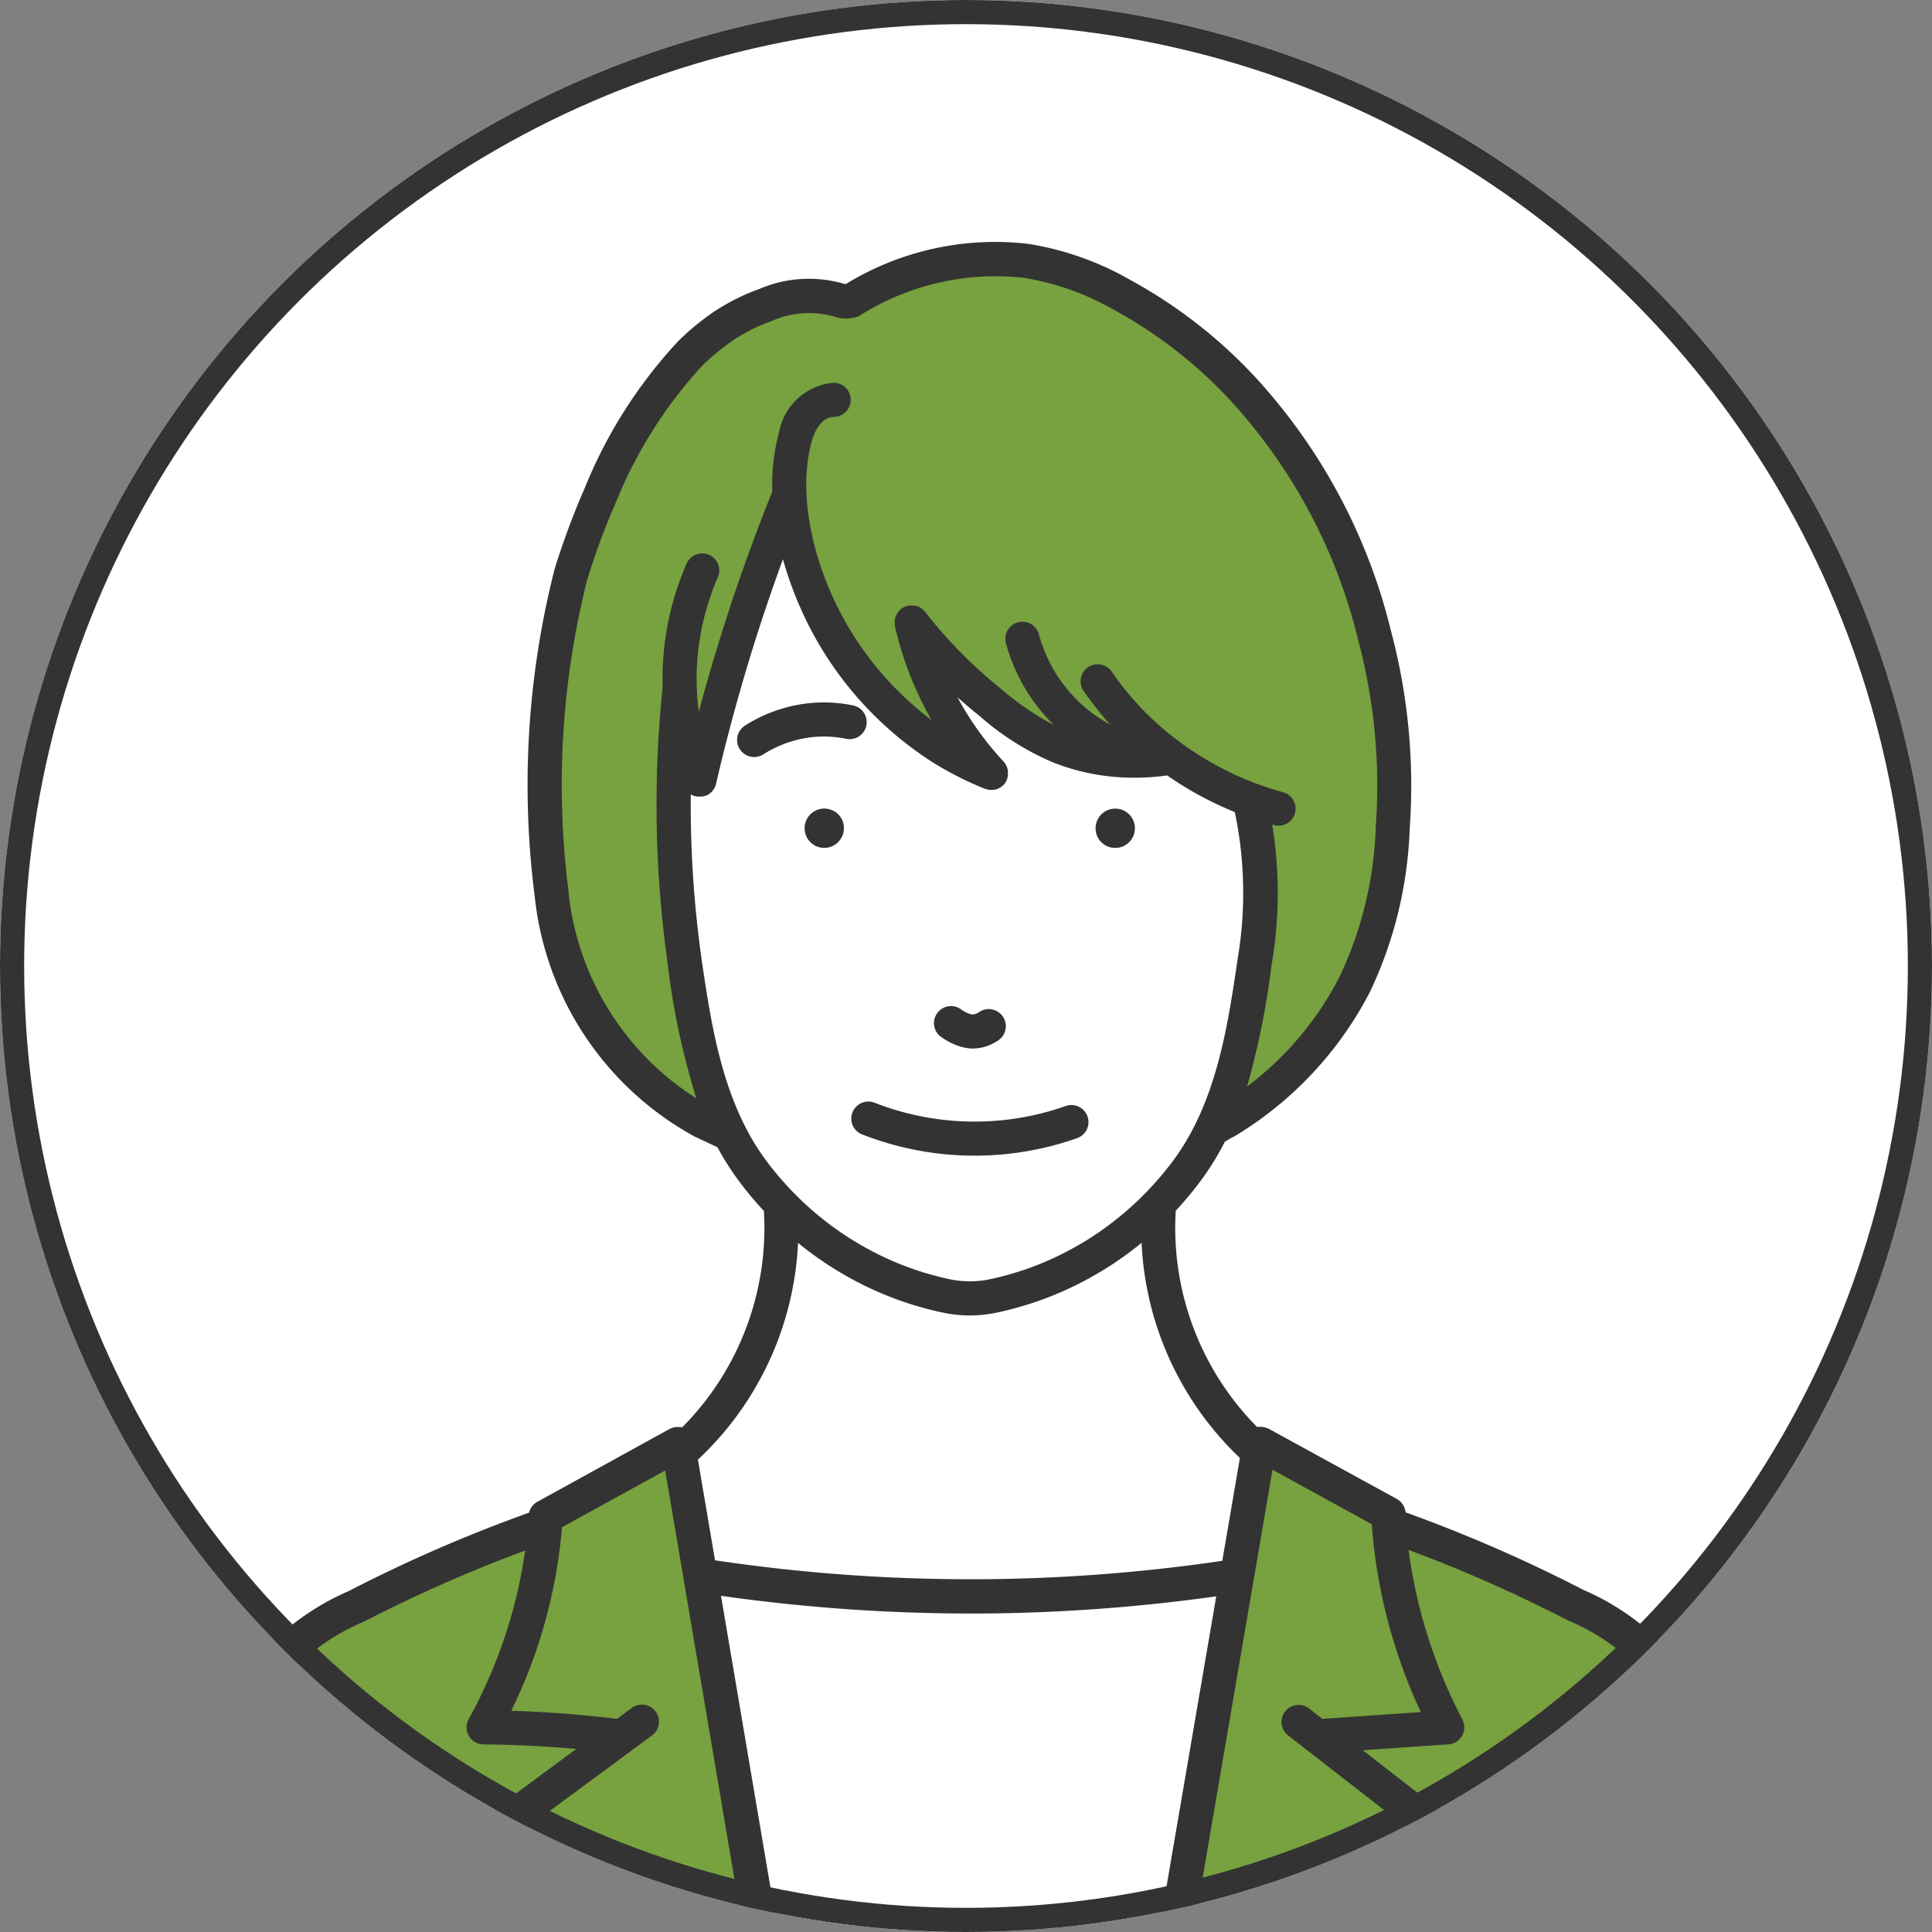 <svg xmlns="http://www.w3.org/2000/svg" xmlns:xlink="http://www.w3.org/1999/xlink" width="80" height="80" viewBox="0 0 80 80">
  <rect x="0" y="0" width="80" height="80" fill="#808080" stroke="none"/>
  <defs>
    <clipPath id="clip-path">
      <circle id="楕円形_14" data-name="楕円形 14" cx="40" cy="40" r="40" transform="translate(400 13278)" fill="#fff"/>
    </clipPath>
    <clipPath id="clip-path-2">
      <rect id="長方形_442" data-name="長方形 442" width="64.156" height="70" transform="translate(0 0)" fill="none"/>
    </clipPath>
  </defs>
  <g id="グループ_27802" data-name="グループ 27802" transform="translate(-400 -13278)">
    <circle id="楕円形_1" data-name="楕円形 1" cx="40" cy="40" r="40" transform="translate(400 13278)" fill="#fff"/>
    <g id="マスクグループ_33" data-name="マスクグループ 33" clip-path="url(#clip-path)">
      <g id="グループ_27801" data-name="グループ 27801" transform="translate(407.922 13288.004)">
        <g id="グループ_27800" data-name="グループ 27800" transform="translate(0 -0.004)" clip-path="url(#clip-path-2)">
          <path id="パス_40336" data-name="パス 40336" d="M400.141,1012.192l2.4-14.459a72.252,72.252,0,0,1-22.128-.073l2.415,14.532Z" transform="translate(-359.364 -942.449)" fill="#fff"/>
          <path id="パス_40337" data-name="パス 40337" d="M272.122,50.018c-3.739-2.1-6.477-4.514-7.359-9.2-.96-6.26-.412-13.443,2.754-19.276,1.615-3.2,4.991-7.456,9.376-6.146,4.887-3.29,10.835-1.683,14.9,2.163,7.256,6.423,10.377,18.992,5.269,27.466a14.907,14.907,0,0,1-6.2,5.173l-18.743-.184" transform="translate(-249.706 -12.87)" fill="#78a13f"/>
          <path id="パス_40338" data-name="パス 40338" d="M368.04,190.03c-.783,2.044-1.551,4.2-2.285,6.464q-.832,2.563-1.513,5a9.817,9.817,0,0,1-.39-1.135,11.269,11.269,0,0,1-.35-2.22,69.989,69.989,0,0,0,.8,14.563,12.993,12.993,0,0,0,6.34,8.965c4.93,3.227,9.765.915,13.228-2.869,3.318-3.781,4.3-11.3,3.258-16.167a15.237,15.237,0,0,1-3.171-1.712,12.954,12.954,0,0,1-10.838-5.634,16.254,16.254,0,0,0,2.452,5.115,4.241,4.241,0,0,0,.992,1.145c-4.951-1.589-7.7-5.9-8.523-11.513" transform="translate(-343.287 -179.513)" fill="#fff"/>
          <path id="パス_40339" data-name="パス 40339" d="M365.324,727.087a12.522,12.522,0,0,0,2.945-3.855,10.383,10.383,0,0,0,1.137-3.664c.108-1.068.094-2.818.094-2.818l-.03-.185,15.7.175a12.522,12.522,0,0,0,4.071,10.238l-.829,5.169a68.107,68.107,0,0,1-11.55.86c-2.487-.041-4.925-.233-4.925-.233-2.633-.208-5.745-.589-5.745-.589l-.864-5.1" transform="translate(-345.107 -676.909)" fill="#fff"/>
          <path id="パス_40340" data-name="パス 40340" d="M31.935,905.106l-.9-5.422-5.469,2.975-.035.385c-1.245.437-2.555.942-3.915,1.527-1.523.655-2.932,1.334-4.224,2.01a8.312,8.312,0,0,0-2.238,1.408,8.215,8.215,0,0,0-.97,1.016,12.341,12.341,0,0,0-1.624,4.5l-1.038,6.138H34.35l-2.415-14.532" transform="translate(-10.882 -849.895)" fill="#78a13f"/>
          <path id="パス_40341" data-name="パス 40341" d="M758.628,914.421a12.342,12.342,0,0,0-1.624-4.5,8.221,8.221,0,0,0-.97-1.016A8.308,8.308,0,0,0,753.8,907.5c-1.292-.677-2.7-1.355-4.224-2.01-1.36-.585-2.67-1.09-3.915-1.527l-.035-.385-5.469-2.975-.9,5.444-2.4,14.459h22.813l-1.03-6.087" transform="translate(-696.068 -850.764)" fill="#78a13f"/>
          <path id="パス_40342" data-name="パス 40342" d="M413.739,345.833a.706.706,0,0,0-.549-.834,6.007,6.007,0,0,0-1.666-.107,6.142,6.142,0,0,0-2.808.942.706.706,0,1,0,.756,1.193,4.725,4.725,0,0,1,2.159-.727,4.6,4.6,0,0,1,1.275.082.706.706,0,0,0,.834-.549" transform="translate(-385.788 -325.789)" fill="#333"/>
          <path id="パス_40343" data-name="パス 40343" d="M555.73,573.086a2.554,2.554,0,0,0,.612.347,2.062,2.062,0,0,0,.586.153q.078.007.152.007a1.884,1.884,0,0,0,1.054-.344.706.706,0,0,0-.8-1.166.49.49,0,0,1-.282.1.777.777,0,0,1-.193-.059,1.141,1.141,0,0,1-.273-.155.706.706,0,0,0-.859,1.12" transform="translate(-524.714 -540.175)" fill="#333"/>
          <path id="パス_40344" data-name="パス 40344" d="M494.364,644.861a12.711,12.711,0,0,0,4.652.878h.134a12.735,12.735,0,0,0,4.091-.718.706.706,0,1,0-.467-1.332,11.36,11.36,0,0,1-7.9-.142.706.706,0,0,0-.515,1.315" transform="translate(-466.582 -607.886)" fill="#333"/>
          <path id="パス_40345" data-name="パス 40345" d="M460.216,424.32a.814.814,0,1,0,.747.863.808.808,0,0,0-.747-.863" transform="translate(-433.942 -400.836)" fill="#333"/>
          <path id="パス_40346" data-name="パス 40346" d="M677.354,425.945a.814.814,0,1,0-.747-.863.808.808,0,0,0,.747.863" transform="translate(-639.161 -400.837)" fill="#333"/>
          <path id="パス_40347" data-name="パス 40347" d="M64.151,69.145c-.231-1.8-.534-3.6-.9-5.358-.643-3.091-1.108-4.315-2.075-5.459a10.493,10.493,0,0,0-3.536-2.5,61.372,61.372,0,0,0-7.362-3.209.705.705,0,0,0-.364-.556l-5.291-2.9a.887.887,0,0,0-.492-.079,11.715,11.715,0,0,1-3.367-8.957,14.073,14.073,0,0,0,1.109-1.342,11.283,11.283,0,0,0,.924-1.515l.3-.175a.711.711,0,0,0,.117-.058,15.017,15.017,0,0,0,5.59-5.968A17.1,17.1,0,0,0,50.451,24.3a24.858,24.858,0,0,0-.761-8.121,23.844,23.844,0,0,0-4.93-9.765,20.3,20.3,0,0,0-5.832-4.8A12.433,12.433,0,0,0,34.651.093a11.853,11.853,0,0,0-7.562,1.672,5.218,5.218,0,0,0-3.579.2,8.747,8.747,0,0,0-1.551.738,6.379,6.379,0,0,0-.6.4,10.178,10.178,0,0,0-1.2,1.023,19.782,19.782,0,0,0-3.87,6.082c-.438,1-.762,1.893-.956,2.461-.207.607-.292.892-.327,1.04h0A36.178,36.178,0,0,0,14.218,27.1a12.857,12.857,0,0,0,6.656,9.976l.009,0,.011.006.894.42a11.179,11.179,0,0,0,.806,1.288,14.079,14.079,0,0,0,1.115,1.347A11.712,11.712,0,0,1,20.325,49.1l-.036-.008-.016,0-.05-.007-.021,0-.044,0h-.031l-.035,0-.042.005-.017,0-.008,0-.044.01-.027.007-.036.012-.034.012-.027.012-.039.019-.008,0L14.333,52.18l-.007,0-.035.021-.026.017-.026.02-.029.024-.019.018-.031.03-.015.017-.029.034-.016.023-.022.032c-.007.011-.013.022-.019.033l-.014.025c-.007.013-.012.027-.018.04l-.01.022c-.005.013-.01.027-.014.041s-.006.016-.008.025,0,.019-.007.029a61.416,61.416,0,0,0-7.471,3.248,10.494,10.494,0,0,0-3.536,2.5c-.967,1.144-1.432,2.368-2.075,5.459C.54,65.593.238,67.4.006,69.194a.706.706,0,0,0,.61.79.716.716,0,0,0,.091.006.706.706,0,0,0,.7-.616c.227-1.763.523-3.529.881-5.25.647-3.109,1.069-4,1.771-4.835a9.047,9.047,0,0,1,3.107-2.153A59.664,59.664,0,0,1,13.824,54.2a20.361,20.361,0,0,1-2.341,6.985.706.706,0,0,0,.614,1.044c1.282.01,2.569.073,3.845.187L11.5,65.692a.706.706,0,0,0-.02,1.12,36.26,36.26,0,0,1,3.3,2.971.706.706,0,0,0,1.008-.989c-.858-.875-1.768-1.715-2.714-2.507l5.99-4.422a.706.706,0,1,0-.838-1.136l-.6.441c-1.445-.177-2.911-.289-4.377-.335a21.314,21.314,0,0,0,2.1-7.6l4.273-2.349,3.14,18.525a.706.706,0,0,0,1.392-.236l-2.221-13.1a73.437,73.437,0,0,0,10.331.733l.482,0a73.444,73.444,0,0,0,9.694-.711L40.2,69.171a.706.706,0,0,0,.577.815.714.714,0,0,0,.12.01.706.706,0,0,0,.695-.587l3.178-18.554L48.88,53.11a22.16,22.16,0,0,0,2.031,7.779l-4.075.282-.553-.43a.706.706,0,1,0-.867,1.115l5.7,4.432c-.9.8-1.774,1.641-2.593,2.521a.706.706,0,1,0,1.033.962A35.1,35.1,0,0,1,52.685,66.8a.706.706,0,0,0-.02-1.1L48.507,62.47l3.548-.245a.706.706,0,0,0,.578-1.029,21.13,21.13,0,0,1-2.23-7.022,59.634,59.634,0,0,1,6.588,2.913A9.047,9.047,0,0,1,60.1,59.24c.7.83,1.124,1.725,1.771,4.835.358,1.721.654,3.487.881,5.25a.706.706,0,1,0,1.4-.18M23.735,37.959c-1.7-2.342-2.186-5.377-2.584-8.094v0a45.821,45.821,0,0,1-.46-5.508q-.016-.73-.009-1.463l.007,0,.052.027.016.007.044.018.019.006.056.016h.006a.709.709,0,0,0,.073.012l.013,0a.711.711,0,0,0,.072,0h.008l.056,0,.019,0,.044-.006.021,0,.043-.01.021-.006.043-.015.012,0,.008,0,.045-.021.017-.008c.019-.01.037-.021.054-.032l.019-.014.032-.024.022-.019.026-.024.02-.02.026-.029.016-.019.027-.037.01-.014q.016-.025.031-.051l0,0a.7.7,0,0,0,.051-.12c0-.008,0-.016.007-.024s.006-.02.009-.031c.415-1.792.9-3.591,1.438-5.347.407-1.324.853-2.647,1.333-3.956a15.072,15.072,0,0,0,1.245,3.081,14.569,14.569,0,0,0,4.912,5.3,13.766,13.766,0,0,0,2.2,1.122l.007,0,.01,0,.022.008.037.013.041.01.025.006q.033.007.066.01h0a.7.7,0,0,0,.07,0c.021,0,.041,0,.062,0H33.2l.047-.006.019,0,.039-.009.021-.006.042-.014.028-.011.038-.017.022-.012.032-.018.02-.012.041-.028.008-.006c.017-.013.034-.027.05-.042h0l0,0q.022-.02.042-.043l.009-.011c.013-.015.025-.029.036-.045l.005-.007c.012-.017.023-.034.033-.052l.012-.022.016-.032.012-.027.005-.012,0-.014c.005-.014.01-.028.014-.042l.008-.029c0-.012.006-.024.008-.036s0-.023.006-.035,0-.02,0-.03,0-.026,0-.039,0-.019,0-.028,0-.027,0-.04,0-.019,0-.029,0-.025,0-.037,0-.022-.005-.033,0-.022-.007-.032-.006-.024-.01-.036l-.009-.028c0-.013-.009-.025-.014-.038l-.011-.025c-.005-.012-.011-.024-.017-.036l-.014-.027-.019-.031-.02-.03-.018-.024-.028-.033-.01-.012a12.922,12.922,0,0,1-1.89-2.629l-.017-.032q.452.408.925.785a11.277,11.277,0,0,0,3.018,1.909,9.084,9.084,0,0,0,3.38.639,10.223,10.223,0,0,0,1.354-.092l.008,0a14.288,14.288,0,0,0,2.8,1.515,16.321,16.321,0,0,1,.139,5.946c0,.019-.009.038-.011.057-.406,2.781-.867,5.933-2.621,8.348a13.065,13.065,0,0,1-3.675,3.4c-.095.058-.182.109-.2.118A12.456,12.456,0,0,1,33,42.981a4.121,4.121,0,0,1-.763.071h-.012a4.117,4.117,0,0,1-.745-.07,12.467,12.467,0,0,1-3.868-1.5c-.016-.009-.1-.06-.2-.118a13.066,13.066,0,0,1-3.675-3.4m-8.114-11.02,0-.016a34.764,34.764,0,0,1,.751-12.856,28.86,28.86,0,0,1,1.223-3.313,18.644,18.644,0,0,1,3.563-5.624,9.217,9.217,0,0,1,1.519-1.206,7.33,7.33,0,0,1,1.331-.633l.043-.017a3.819,3.819,0,0,1,2.749-.12,1.656,1.656,0,0,0,.836-.07,10.536,10.536,0,0,1,6.824-1.591,11.081,11.081,0,0,1,3.817,1.369,18.838,18.838,0,0,1,5.409,4.466,22.492,22.492,0,0,1,4.639,9.205,23.412,23.412,0,0,1,.721,7.65,15.693,15.693,0,0,1-1.5,6.251,13.236,13.236,0,0,1-3.832,4.547,33.028,33.028,0,0,0,1.01-4.993,17.765,17.765,0,0,0,.034-5.852l.074.022a.706.706,0,0,0,.383-1.359,13,13,0,0,1-5-2.65,12.262,12.262,0,0,1-2.085-2.315.706.706,0,1,0-1.161.8A13.646,13.646,0,0,0,38.049,20a5.983,5.983,0,0,1-1.173-.829A6.06,6.06,0,0,1,35.1,16.279a.706.706,0,1,0-1.361.374,7.476,7.476,0,0,0,1.983,3.368,11.63,11.63,0,0,1-2.177-1.488,19.2,19.2,0,0,1-3.158-3.2l-.01-.012-.029-.033-.021-.021L30.3,15.24l-.027-.023-.025-.019-.031-.022-.025-.016-.033-.019-.028-.014-.032-.014-.033-.013-.029-.01L30,15.081l-.026-.006-.042-.007-.025,0-.042,0H29.8l-.035,0-.031,0-.043.008-.015,0-.009,0-.044.013-.025.008-.037.015-.03.013-.029.015-.035.019-.022.015L29.4,15.2l-.008.006-.012.01-.033.028-.022.021L29.3,15.3l-.023.027-.019.024-.023.032-.015.024-.019.035-.013.026-.015.034-.012.031-.01.031c0,.012-.007.024-.01.036s0,.019-.006.028,0,.026-.007.04,0,.018,0,.028,0,.026,0,.04,0,.02,0,.03,0,.024,0,.036,0,.024,0,.036,0,.02,0,.03,0,.028.007.043,0,.011,0,.016a14.329,14.329,0,0,0,1.374,3.634c.046.084.094.167.141.25a13.3,13.3,0,0,1-3.676-4.265c-1.057-1.935-1.948-4.866-1.28-7.288.064-.232.319-.988.92-1a.706.706,0,0,0-.032-1.412A2.517,2.517,0,0,0,24.34,7.88a8.4,8.4,0,0,0-.283,2.471c-.833,2.07-1.587,4.2-2.242,6.329-.283.92-.55,1.852-.8,2.788a10.378,10.378,0,0,1-.088-1.1,10.521,10.521,0,0,1,.874-4.464.706.706,0,1,0-1.294-.565,11.942,11.942,0,0,0-.992,5.067c0,.029,0,.058,0,.088s-.006.033-.008.051a46.93,46.93,0,0,0,.2,11.209c0,.019,0,.038.005.057a31.23,31.23,0,0,0,1.2,5.665,11.519,11.519,0,0,1-5.294-8.541M32.737,55.388a71.884,71.884,0,0,1-11.052-.783l-.707-4.169a13.113,13.113,0,0,0,4.145-8.976,13.9,13.9,0,0,0,1.551,1.106c.107.065.2.122.222.133a13.875,13.875,0,0,0,4.312,1.668,5.542,5.542,0,0,0,1.008.1h.016a5.552,5.552,0,0,0,1.03-.1A13.87,13.87,0,0,0,37.571,42.7c.017-.01.115-.067.222-.132a13.891,13.891,0,0,0,1.556-1.11,13.113,13.113,0,0,0,4.071,8.909l-.73,4.26a72.015,72.015,0,0,1-9.953.762" transform="translate(0 0.004)" fill="#333"/>
        </g>
      </g>
    </g>
    <g id="楕円形_11" data-name="楕円形 11" transform="translate(400 13278)" fill="none" stroke="#333" stroke-width="1">
      <circle cx="40" cy="40" r="40" stroke="none"/>
      <circle cx="40" cy="40" r="39.5" fill="none"/>
    </g>
  </g>
</svg>
